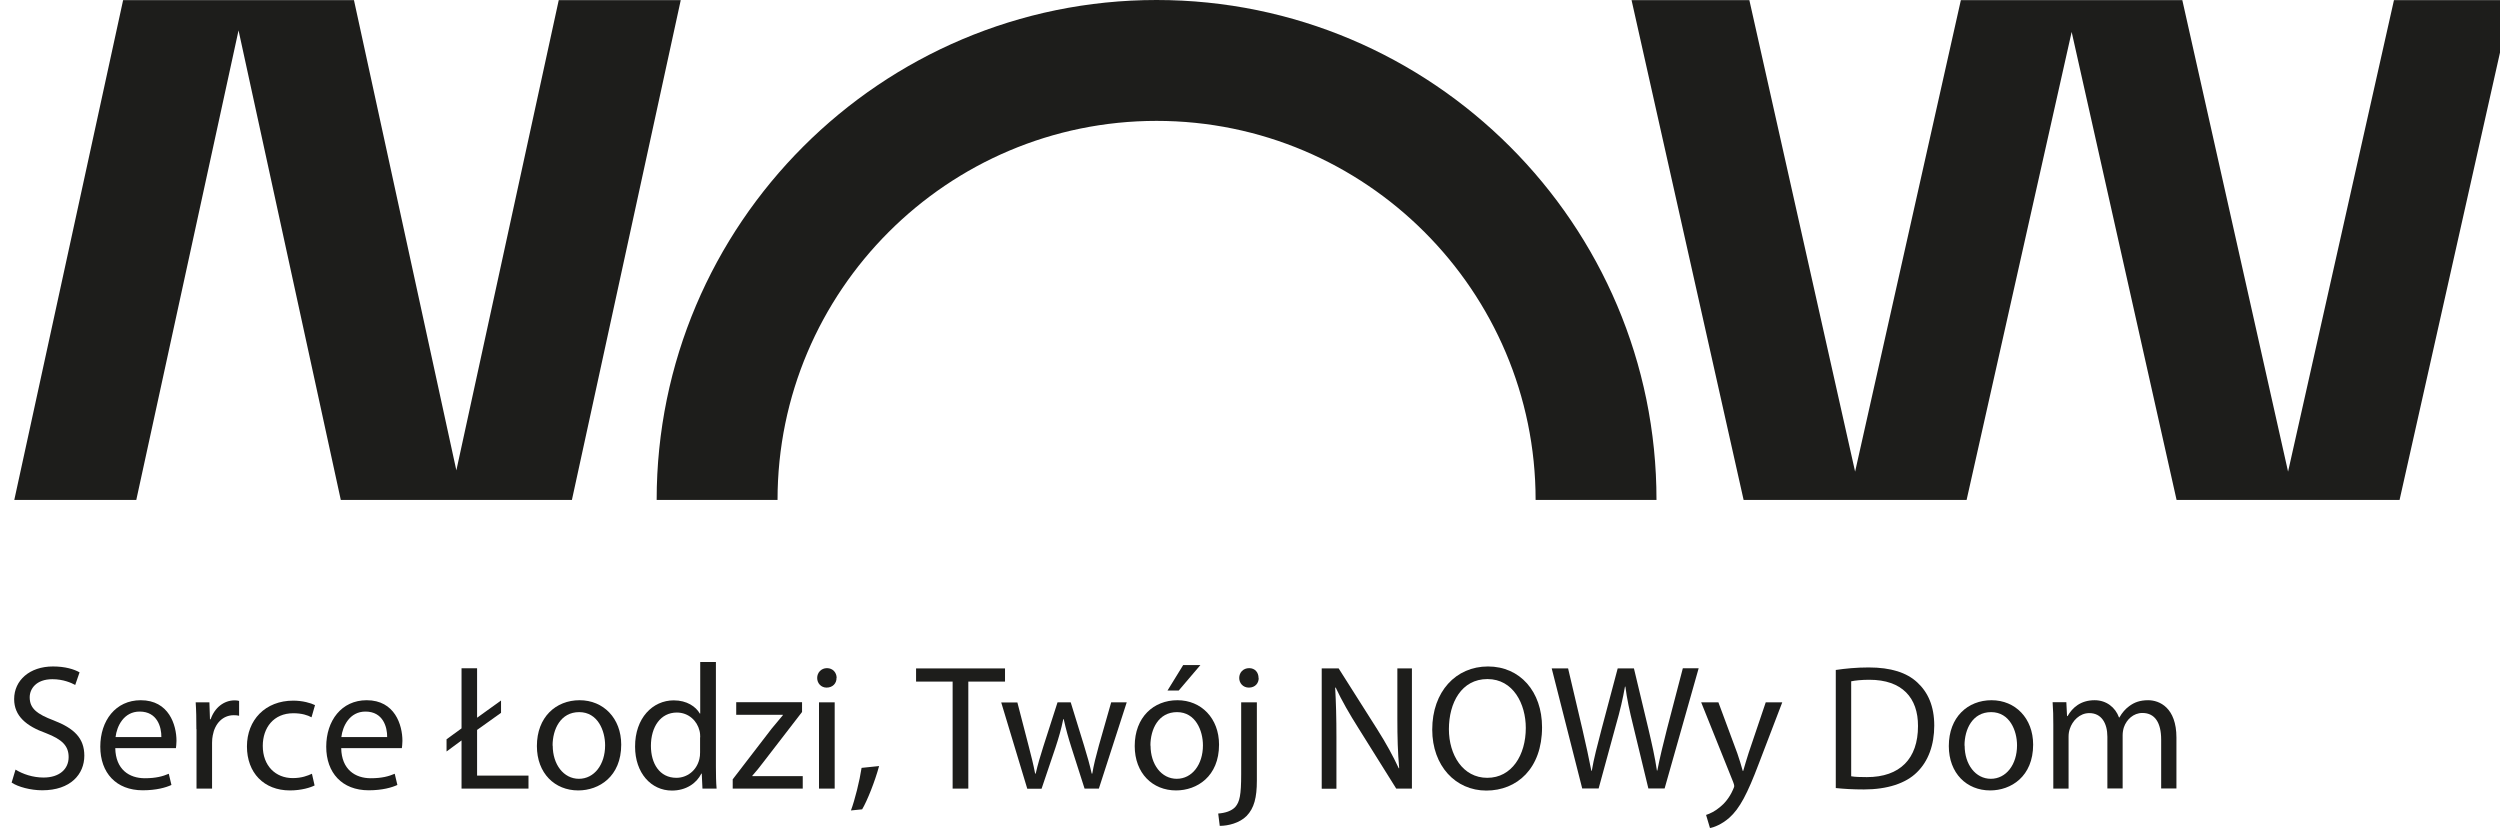 <?xml version="1.0" encoding="UTF-8"?>
<svg id="Layer_1" xmlns="http://www.w3.org/2000/svg" viewBox="0 0 178.48 59.11">
  <defs>
    <style>
      .cls-1 {
        fill: none;
      }

      .cls-2 {
        fill: #1d1d1b;
      }
    </style>
  </defs>
  <rect class="cls-1" x="-51.66" y="-48.41" width="283.46" height="155.91"/>
  <g>
    <g>
      <polygon class="cls-2" points="170.91 .01 163.35 33.67 155.8 .01 139.99 .01 132.44 33.67 124.89 .01 116.48 .01 124.48 35.69 140.4 35.69 147.9 2.28 155.39 35.69 171.31 35.69 179.32 .01 170.91 .01"/>
      <polygon class="cls-2" points="39.89 .01 32.58 33.58 25.27 .01 8.79 .01 1.02 35.69 9.73 35.69 17.03 2.17 24.33 35.69 40.83 35.69 48.6 .01 39.89 .01"/>
      <path class="cls-2" d="M82.57,0c-19.68,0-35.69,16.01-35.69,35.69h8.63c0-14.92,12.14-27.06,27.06-27.06s27.06,12.14,27.06,27.06h8.63C118.27,16.01,102.25,0,82.57,0"/>
    </g>
    <g>
      <path class="cls-2" d="M1.12,54.95c.5.31,1.22.56,1.99.56,1.13,0,1.79-.6,1.79-1.46,0-.8-.46-1.26-1.62-1.71-1.4-.5-2.27-1.22-2.27-2.43,0-1.34,1.11-2.33,2.77-2.33.88,0,1.51.2,1.9.42l-.31.9c-.28-.15-.85-.41-1.63-.41-1.17,0-1.62.7-1.62,1.29,0,.8.52,1.2,1.71,1.65,1.45.56,2.19,1.26,2.19,2.52,0,1.32-.98,2.47-3,2.47-.83,0-1.73-.24-2.19-.55l.28-.93Z"/>
      <path class="cls-2" d="M8.23,53.42c.03,1.51.99,2.14,2.11,2.14.8,0,1.29-.14,1.71-.32l.19.8c-.39.18-1.07.38-2.05.38-1.9,0-3.03-1.25-3.03-3.11s1.09-3.32,2.89-3.32c2.01,0,2.55,1.77,2.55,2.9,0,.23-.03.41-.04.52h-4.33ZM11.52,52.62c.01-.71-.29-1.82-1.55-1.82-1.13,0-1.63,1.04-1.72,1.82h3.27Z"/>
      <path class="cls-2" d="M14.02,52.06c0-.73-.01-1.35-.05-1.92h.98l.04,1.21h.05c.28-.83.95-1.35,1.71-1.35.13,0,.22.01.32.04v1.06c-.11-.03-.23-.04-.38-.04-.79,0-1.35.6-1.5,1.44-.03.15-.05.33-.05.52v3.28h-1.11v-4.24Z"/>
      <path class="cls-2" d="M22.47,56.07c-.29.15-.94.36-1.77.36-1.86,0-3.07-1.26-3.07-3.14s1.3-3.27,3.31-3.27c.66,0,1.25.17,1.55.32l-.25.87c-.27-.15-.69-.29-1.3-.29-1.41,0-2.18,1.04-2.18,2.33,0,1.43.92,2.3,2.14,2.3.64,0,1.06-.17,1.37-.31l.19.84Z"/>
      <path class="cls-2" d="M24.36,53.42c.03,1.51.99,2.14,2.11,2.14.8,0,1.29-.14,1.71-.32l.19.8c-.39.18-1.07.38-2.05.38-1.9,0-3.03-1.25-3.03-3.11s1.09-3.32,2.89-3.32c2.01,0,2.55,1.77,2.55,2.9,0,.23-.03.41-.04.52h-4.33ZM27.64,52.62c.01-.71-.29-1.82-1.55-1.82-1.13,0-1.63,1.04-1.72,1.82h3.27Z"/>
      <path class="cls-2" d="M32.95,56.3v-3.44l-1.07.79v-.87l1.07-.78v-4.29h1.11v3.53l1.71-1.23v.88l-1.71,1.22v3.26h3.67v.93h-4.77Z"/>
      <path class="cls-2" d="M44.35,53.16c0,2.28-1.58,3.27-3.07,3.27-1.67,0-2.95-1.22-2.95-3.17,0-2.06,1.35-3.27,3.05-3.27s2.97,1.29,2.97,3.17ZM39.46,53.23c0,1.35.78,2.37,1.87,2.37s1.87-1.01,1.87-2.39c0-1.04-.52-2.37-1.85-2.37s-1.9,1.22-1.9,2.39Z"/>
      <path class="cls-2" d="M51.11,47.26v7.45c0,.55.01,1.17.05,1.59h-1.01l-.05-1.07h-.03c-.34.69-1.09,1.21-2.1,1.21-1.49,0-2.63-1.26-2.63-3.13-.01-2.05,1.26-3.31,2.76-3.31.94,0,1.58.45,1.86.94h.03v-3.68h1.12ZM49.99,52.64c0-.14-.01-.33-.05-.47-.17-.71-.78-1.3-1.62-1.3-1.16,0-1.85,1.02-1.85,2.38,0,1.25.61,2.28,1.82,2.28.75,0,1.44-.5,1.64-1.34.04-.15.05-.31.05-.48v-1.07Z"/>
      <path class="cls-2" d="M52.3,55.65l2.79-3.63c.27-.33.52-.62.8-.96v-.03h-3.33v-.9h4.7v.7s-2.76,3.58-2.76,3.58c-.25.34-.51.65-.79.97v.03h3.6v.89h-5v-.65Z"/>
      <path class="cls-2" d="M59.72,48.4c.01.38-.27.69-.71.69-.39,0-.67-.31-.67-.69s.29-.7.7-.7.69.31.69.7ZM58.47,56.3v-6.16h1.12v6.16h-1.12Z"/>
      <path class="cls-2" d="M60.75,57.86c.28-.75.62-2.11.76-3.04l1.25-.13c-.29,1.08-.85,2.49-1.21,3.09l-.8.08Z"/>
      <path class="cls-2" d="M68.01,48.66h-2.61v-.94h6.35v.94h-2.62v7.64h-1.12v-7.64Z"/>
      <path class="cls-2" d="M72.63,50.14l.81,3.13c.18.69.34,1.32.46,1.96h.04c.14-.62.34-1.29.55-1.95l1.01-3.14h.94l.95,3.08c.23.74.41,1.39.55,2.01h.04c.1-.62.27-1.27.47-2l.88-3.09h1.11l-1.99,6.16h-1.02l-.94-2.94c-.22-.69-.39-1.3-.55-2.02h-.03c-.15.74-.34,1.37-.56,2.04l-.99,2.93h-1.02l-1.86-6.16h1.15Z"/>
      <path class="cls-2" d="M87.03,53.16c0,2.28-1.58,3.27-3.07,3.27-1.67,0-2.95-1.22-2.95-3.17,0-2.06,1.35-3.27,3.05-3.27s2.97,1.29,2.97,3.17ZM82.14,53.23c0,1.35.78,2.37,1.87,2.37s1.87-1.01,1.87-2.39c0-1.04-.52-2.37-1.85-2.37s-1.9,1.22-1.9,2.39ZM85.7,47.48l-1.55,1.82h-.8l1.12-1.82h1.23Z"/>
      <path class="cls-2" d="M86.97,58.08c.51-.04.95-.18,1.22-.47.31-.36.42-.84.42-2.32v-5.15h1.12v5.59c0,1.2-.19,1.97-.74,2.53-.5.5-1.31.7-1.91.7l-.11-.88ZM89.86,48.4c.01.37-.25.69-.7.69-.42,0-.69-.32-.69-.69,0-.39.29-.7.71-.7s.67.31.67.7Z"/>
      <path class="cls-2" d="M94.36,56.3v-8.58h1.21l2.75,4.34c.64,1.01,1.13,1.91,1.54,2.79h.03c-.1-1.16-.13-2.2-.13-3.54v-3.59h1.04v8.58h-1.12l-2.72-4.35c-.6-.95-1.17-1.93-1.6-2.86h-.04c.06,1.09.09,2.13.09,3.55v3.67h-1.04Z"/>
      <path class="cls-2" d="M110.09,51.92c0,2.95-1.79,4.52-3.98,4.52s-3.86-1.76-3.86-4.35c0-2.72,1.69-4.51,3.98-4.51s3.86,1.79,3.86,4.34ZM103.44,52.06c0,1.83.99,3.47,2.74,3.47s2.75-1.62,2.75-3.56c0-1.71-.89-3.49-2.74-3.49s-2.75,1.69-2.75,3.58Z"/>
      <path class="cls-2" d="M112.96,56.3l-2.18-8.58h1.17l1.02,4.34c.25,1.07.48,2.14.64,2.97h.03c.14-.85.41-1.87.7-2.98l1.15-4.33h1.16l1.04,4.35c.24,1.02.47,2.04.6,2.94h.03c.18-.94.42-1.9.69-2.97l1.13-4.33h1.13l-2.43,8.58h-1.16l-1.08-4.47c-.27-1.09-.45-1.93-.56-2.8h-.03c-.15.85-.34,1.69-.66,2.8l-1.22,4.47h-1.16Z"/>
      <path class="cls-2" d="M122.68,50.14l1.35,3.64c.14.41.29.89.39,1.26h.03c.11-.37.24-.84.39-1.29l1.22-3.61h1.18l-1.68,4.39c-.8,2.11-1.35,3.19-2.11,3.86-.55.48-1.09.67-1.37.73l-.28-.94c.28-.09.65-.27.98-.55.31-.24.69-.67.94-1.25.05-.11.09-.2.09-.27s-.03-.15-.08-.29l-2.28-5.68h1.22Z"/>
      <path class="cls-2" d="M131.06,47.83c.67-.1,1.48-.18,2.35-.18,1.59,0,2.72.37,3.47,1.07.76.7,1.21,1.69,1.21,3.08s-.43,2.55-1.23,3.33c-.8.8-2.13,1.23-3.79,1.23-.79,0-1.45-.04-2.01-.1v-8.44ZM132.16,55.42c.28.05.69.06,1.12.06,2.37,0,3.65-1.32,3.65-3.64.01-2.02-1.13-3.31-3.47-3.31-.57,0-1.01.05-1.3.11v6.77Z"/>
      <path class="cls-2" d="M145.15,53.16c0,2.28-1.58,3.27-3.07,3.27-1.67,0-2.95-1.22-2.95-3.17,0-2.06,1.35-3.27,3.05-3.27s2.97,1.29,2.97,3.17ZM140.26,53.23c0,1.35.78,2.37,1.87,2.37s1.87-1.01,1.87-2.39c0-1.04-.52-2.37-1.85-2.37s-1.9,1.22-1.9,2.39Z"/>
      <path class="cls-2" d="M146.59,51.8c0-.64-.01-1.16-.05-1.67h.98l.05.99h.04c.34-.59.92-1.13,1.93-1.13.84,0,1.48.51,1.74,1.23h.03c.19-.34.43-.61.69-.8.37-.28.78-.43,1.36-.43.81,0,2.02.53,2.02,2.67v3.63h-1.09v-3.49c0-1.18-.43-1.9-1.34-1.9-.64,0-1.13.47-1.32,1.02-.05.15-.09.36-.09.56v3.81h-1.09v-3.69c0-.98-.43-1.69-1.29-1.69-.7,0-1.21.56-1.39,1.12-.06.17-.09.36-.09.55v3.72h-1.09v-4.49Z"/>
    </g>
  </g>
</svg>